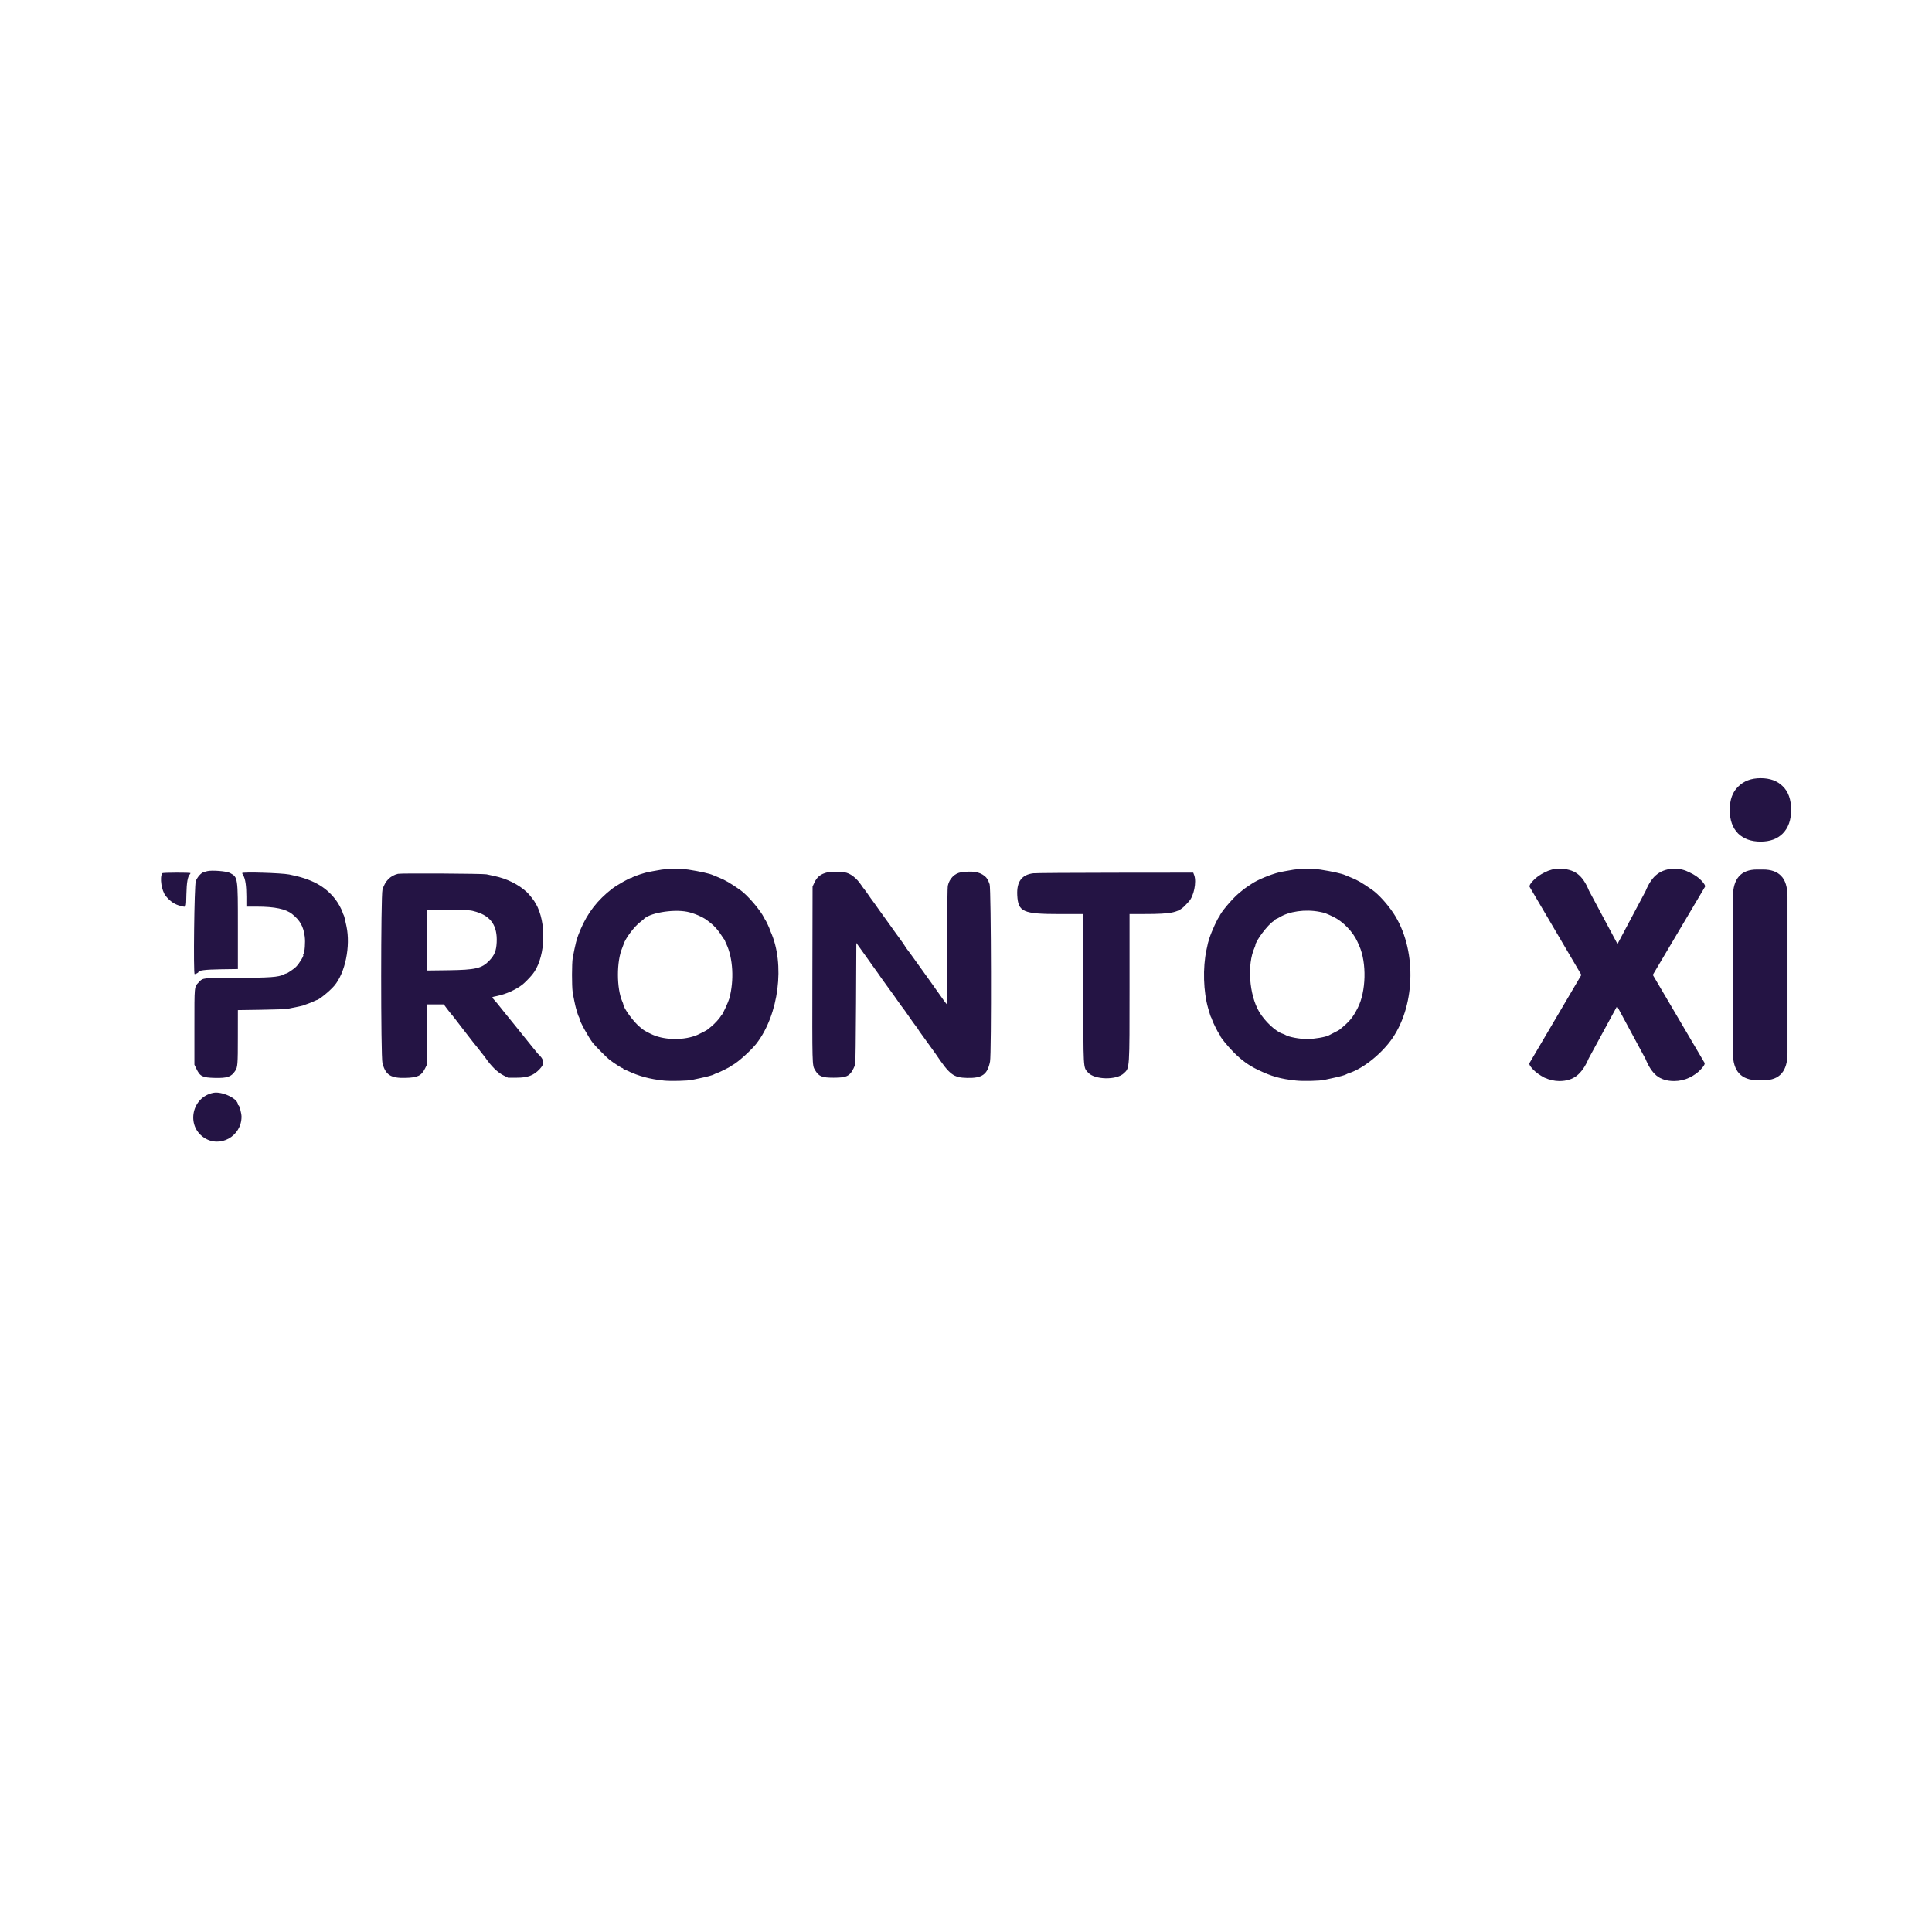 <?xml version="1.0" encoding="utf-8"?>
<svg xmlns="http://www.w3.org/2000/svg" width="72" height="72" viewBox="0 0 72 72" fill="none">
<path fill-rule="evenodd" clip-rule="evenodd" d="M24.653 32.41C24.487 32.438 24.149 32.498 24.121 32.506C24.109 32.51 24.053 32.525 23.997 32.541C23.819 32.59 23.555 32.69 23.538 32.715C23.529 32.729 23.521 32.732 23.521 32.722C23.52 32.684 22.987 32.986 22.807 33.125C22.264 33.547 21.898 34.02 21.634 34.641C21.578 34.775 21.518 34.93 21.503 34.987C21.487 35.044 21.471 35.101 21.467 35.114C21.451 35.164 21.367 35.56 21.343 35.702C21.309 35.897 21.308 36.748 21.341 36.97C21.363 37.12 21.444 37.513 21.467 37.581C21.471 37.593 21.493 37.666 21.515 37.742C21.537 37.818 21.564 37.89 21.575 37.902C21.586 37.914 21.596 37.94 21.596 37.96C21.596 38.051 21.939 38.672 22.101 38.876C22.192 38.99 22.625 39.426 22.716 39.495C22.89 39.626 23.167 39.805 23.197 39.805C23.213 39.805 23.226 39.816 23.226 39.828C23.226 39.841 23.237 39.851 23.25 39.851C23.264 39.851 23.327 39.876 23.392 39.907C23.813 40.106 24.208 40.213 24.744 40.27C24.988 40.296 25.637 40.28 25.788 40.244C25.843 40.231 25.985 40.201 26.103 40.177C26.345 40.127 26.579 40.063 26.613 40.036C26.625 40.027 26.676 40.005 26.726 39.989C26.818 39.959 27.215 39.76 27.236 39.734C27.242 39.726 27.273 39.706 27.304 39.69C27.502 39.585 27.997 39.139 28.188 38.893C29.024 37.817 29.264 35.927 28.718 34.718C28.7 34.679 28.686 34.64 28.686 34.632C28.686 34.612 28.544 34.309 28.529 34.296C28.521 34.289 28.5 34.253 28.482 34.215C28.337 33.917 27.855 33.355 27.584 33.166C27.216 32.91 27.019 32.795 26.79 32.704C26.693 32.665 26.593 32.624 26.567 32.612C26.446 32.556 26.087 32.476 25.649 32.408C25.458 32.378 24.844 32.38 24.653 32.41ZM48.211 32.41C48.014 32.443 47.729 32.494 47.679 32.507C47.335 32.593 46.867 32.788 46.648 32.936C46.617 32.957 46.546 33.005 46.49 33.041C46.379 33.115 46.383 33.112 46.172 33.286C45.912 33.501 45.448 34.058 45.448 34.155C45.448 34.169 45.44 34.18 45.43 34.18C45.395 34.18 45.149 34.718 45.071 34.964C45.017 35.135 45.025 35.105 44.961 35.402C44.819 36.066 44.845 36.962 45.026 37.581C45.098 37.828 45.116 37.884 45.13 37.903C45.14 37.916 45.159 37.964 45.174 38.009C45.206 38.111 45.395 38.489 45.439 38.539C45.456 38.559 45.471 38.584 45.471 38.595C45.471 38.642 45.746 38.982 45.956 39.195C46.267 39.51 46.525 39.699 46.879 39.869C47.39 40.115 47.717 40.207 48.302 40.269C48.56 40.297 49.185 40.282 49.347 40.245C49.401 40.232 49.543 40.202 49.661 40.177C49.908 40.126 50.138 40.062 50.171 40.036C50.183 40.027 50.234 40.005 50.284 39.989C50.817 39.814 51.516 39.247 51.902 38.676C52.772 37.388 52.785 35.324 51.929 34.031C51.706 33.694 51.37 33.325 51.142 33.166C50.747 32.891 50.593 32.801 50.347 32.703C50.25 32.665 50.15 32.624 50.126 32.612C50.004 32.556 49.645 32.476 49.207 32.408C49.016 32.378 48.402 32.38 48.211 32.41ZM7.721 32.466C7.696 32.472 7.663 32.481 7.647 32.487C7.632 32.492 7.611 32.498 7.602 32.499C7.504 32.518 7.352 32.686 7.296 32.838C7.241 32.986 7.201 36.301 7.254 36.301C7.292 36.301 7.393 36.249 7.393 36.229C7.393 36.163 7.641 36.132 8.248 36.122L8.865 36.113V34.546C8.865 32.674 8.868 32.697 8.57 32.533C8.448 32.466 7.892 32.422 7.721 32.466ZM30.849 32.507C30.58 32.571 30.452 32.672 30.346 32.901L30.282 33.039L30.275 36.29C30.268 39.701 30.268 39.696 30.368 39.868C30.51 40.114 30.625 40.162 31.064 40.162C31.593 40.162 31.692 40.103 31.871 39.678C31.882 39.653 31.896 38.622 31.902 37.387L31.913 35.142L32.049 35.331C32.124 35.436 32.236 35.592 32.298 35.679C32.361 35.766 32.427 35.86 32.446 35.887C32.464 35.915 32.505 35.972 32.536 36.014C32.609 36.112 32.809 36.394 32.853 36.461C32.872 36.489 32.959 36.609 33.046 36.729C33.265 37.029 33.398 37.214 33.469 37.319C33.502 37.368 33.555 37.442 33.587 37.483C33.648 37.559 33.79 37.757 33.85 37.847C33.936 37.975 34.135 38.252 34.161 38.28C34.177 38.297 34.202 38.332 34.216 38.359C34.23 38.386 34.251 38.419 34.262 38.432C34.286 38.461 34.82 39.201 34.87 39.275C35.396 40.057 35.528 40.157 36.041 40.17C36.604 40.183 36.8 40.043 36.896 39.561C36.952 39.281 36.938 33.118 36.881 32.955C36.821 32.782 36.779 32.714 36.688 32.642C36.494 32.49 36.245 32.451 35.821 32.508C35.586 32.539 35.38 32.744 35.325 33.001C35.307 33.086 35.3 33.764 35.299 35.282L35.298 37.442L35.248 37.381C35.198 37.32 35.175 37.289 35.078 37.148C35.05 37.107 34.973 37 34.908 36.91C34.843 36.819 34.775 36.723 34.756 36.694C34.737 36.666 34.651 36.545 34.564 36.426C34.476 36.306 34.339 36.115 34.258 36C34.177 35.886 34.085 35.758 34.054 35.715C34.023 35.672 33.977 35.609 33.952 35.574C33.902 35.503 33.794 35.358 33.763 35.32C33.752 35.306 33.731 35.273 33.716 35.245C33.702 35.217 33.621 35.102 33.538 34.989C33.454 34.876 33.37 34.761 33.352 34.733C33.333 34.706 33.264 34.609 33.199 34.518C33.133 34.427 33.065 34.333 33.047 34.307C33.029 34.282 32.961 34.186 32.894 34.095C32.828 34.004 32.759 33.907 32.74 33.88C32.691 33.807 32.473 33.504 32.45 33.477C32.44 33.464 32.393 33.396 32.346 33.327C32.299 33.257 32.239 33.175 32.212 33.143C32.185 33.111 32.135 33.044 32.102 32.993C31.92 32.717 31.679 32.534 31.46 32.507C31.235 32.479 30.968 32.479 30.849 32.507ZM6.046 32.542C5.945 32.708 6.02 33.194 6.176 33.389C6.34 33.594 6.518 33.712 6.738 33.764C6.95 33.814 6.934 33.849 6.946 33.333C6.956 32.881 6.993 32.674 7.078 32.579C7.089 32.567 7.098 32.549 7.098 32.539C7.098 32.513 6.062 32.516 6.046 32.542ZM9.024 32.538C9.024 32.547 9.044 32.588 9.068 32.629C9.144 32.756 9.182 33.018 9.182 33.419V33.788H9.574C10.238 33.788 10.653 33.876 10.889 34.066C11.183 34.301 11.308 34.526 11.357 34.901C11.385 35.113 11.356 35.497 11.308 35.557C11.294 35.573 11.289 35.587 11.297 35.587C11.348 35.587 11.16 35.902 11.03 36.033C10.955 36.109 10.705 36.278 10.668 36.278C10.654 36.278 10.613 36.294 10.576 36.314C10.386 36.415 10.048 36.439 8.84 36.439C7.554 36.439 7.565 36.438 7.413 36.601C7.236 36.79 7.245 36.697 7.245 38.272V39.678L7.318 39.83C7.456 40.116 7.543 40.159 8.013 40.17C8.473 40.18 8.616 40.131 8.763 39.911C8.857 39.771 8.864 39.679 8.864 38.638L8.865 37.643L9.731 37.63C10.208 37.623 10.649 37.608 10.711 37.596C11.046 37.533 11.325 37.471 11.345 37.456C11.358 37.447 11.414 37.424 11.47 37.407C11.526 37.389 11.62 37.35 11.68 37.322C11.739 37.293 11.793 37.269 11.8 37.269C11.877 37.269 12.283 36.94 12.456 36.738C12.866 36.258 13.07 35.26 12.911 34.515C12.85 34.228 12.824 34.125 12.806 34.1C12.797 34.087 12.777 34.037 12.762 33.988C12.726 33.876 12.601 33.65 12.506 33.526C12.123 33.028 11.619 32.754 10.779 32.59C10.486 32.532 9.023 32.489 9.024 32.538ZM38.51 32.545C38.077 32.596 37.884 32.859 37.91 33.361C37.943 33.987 38.119 34.065 39.496 34.065L40.374 34.065V36.812C40.374 39.919 40.365 39.762 40.549 39.97C40.791 40.242 41.608 40.259 41.884 39.997C42.101 39.791 42.095 39.875 42.095 36.769V34.065L42.645 34.064C43.704 34.063 43.931 34.01 44.211 33.699C44.25 33.656 44.293 33.609 44.307 33.594C44.49 33.4 44.598 32.869 44.505 32.619L44.468 32.521L41.566 32.524C39.969 32.525 38.594 32.535 38.51 32.545ZM14.831 32.565C14.541 32.638 14.353 32.83 14.254 33.154C14.19 33.365 14.189 39.382 14.253 39.623C14.371 40.062 14.563 40.184 15.113 40.169C15.569 40.156 15.703 40.091 15.843 39.813L15.898 39.701L15.905 38.566L15.912 37.431H16.225H16.539L16.637 37.563C16.76 37.726 16.79 37.763 16.861 37.844C16.892 37.879 16.938 37.937 16.963 37.973C16.988 38.009 17.118 38.179 17.253 38.351C17.387 38.523 17.52 38.694 17.547 38.73C17.575 38.767 17.613 38.816 17.631 38.838C17.65 38.861 17.696 38.918 17.733 38.965C17.771 39.012 17.811 39.062 17.824 39.076C17.836 39.09 17.874 39.14 17.908 39.186C17.942 39.233 17.984 39.285 18 39.302C18.016 39.319 18.054 39.369 18.085 39.413C18.308 39.737 18.536 39.96 18.762 40.075L18.934 40.162H19.251C19.664 40.162 19.88 40.083 20.105 39.849C20.308 39.637 20.293 39.497 20.041 39.264C20.027 39.251 19.947 39.152 19.861 39.044C19.776 38.937 19.688 38.828 19.666 38.802C19.644 38.777 19.552 38.663 19.461 38.548C19.37 38.434 19.279 38.32 19.258 38.295C19.236 38.27 19.144 38.156 19.053 38.042C18.896 37.844 18.825 37.757 18.775 37.699C18.763 37.684 18.712 37.621 18.662 37.557C18.549 37.414 18.501 37.355 18.407 37.251C18.319 37.152 18.309 37.163 18.526 37.117C18.861 37.047 19.227 36.882 19.468 36.694C19.553 36.627 19.727 36.451 19.833 36.324C20.289 35.776 20.386 34.581 20.037 33.812C20.005 33.742 19.971 33.681 19.961 33.677C19.95 33.673 19.942 33.657 19.942 33.642C19.942 33.611 19.731 33.338 19.644 33.257C19.328 32.961 18.887 32.742 18.409 32.644C18.311 32.624 18.186 32.597 18.13 32.584C18.007 32.556 14.935 32.538 14.831 32.565ZM17.743 33.981C18.299 34.147 18.54 34.506 18.51 35.12C18.494 35.439 18.428 35.599 18.23 35.805C17.955 36.09 17.717 36.145 16.708 36.158L15.91 36.168V35.034V33.9L16.72 33.909C17.526 33.917 17.53 33.918 17.743 33.981ZM25.609 33.98C25.851 34.028 26.187 34.171 26.346 34.293C26.38 34.32 26.439 34.365 26.477 34.394C26.624 34.507 26.778 34.683 26.895 34.872C26.939 34.942 26.983 35.005 26.993 35.013C27.004 35.021 27.012 35.034 27.011 35.042C27.01 35.05 27.035 35.111 27.067 35.177C27.318 35.703 27.364 36.538 27.179 37.211C27.143 37.342 26.933 37.798 26.898 37.822C26.888 37.829 26.872 37.851 26.86 37.872C26.816 37.953 26.63 38.156 26.511 38.252C26.442 38.308 26.375 38.362 26.361 38.374C26.331 38.399 26.098 38.52 25.99 38.567C25.519 38.771 24.807 38.771 24.336 38.567C24.204 38.51 23.999 38.401 23.974 38.376C23.968 38.369 23.922 38.333 23.872 38.295C23.633 38.114 23.226 37.562 23.226 37.418C23.226 37.41 23.212 37.37 23.194 37.33C22.975 36.838 22.973 35.827 23.191 35.321C23.208 35.283 23.229 35.226 23.238 35.195C23.302 34.974 23.64 34.524 23.872 34.352C23.922 34.315 23.968 34.278 23.974 34.27C24.162 34.032 25.065 33.872 25.609 33.98ZM49.184 33.983C49.373 34.02 49.404 34.032 49.684 34.164C50.044 34.336 50.425 34.728 50.588 35.097C50.601 35.125 50.631 35.193 50.655 35.247C50.937 35.882 50.912 36.946 50.601 37.557C50.412 37.929 50.298 38.066 49.918 38.375C49.904 38.387 49.817 38.434 49.725 38.48C49.634 38.526 49.541 38.573 49.518 38.586C49.408 38.647 48.968 38.722 48.719 38.722C48.434 38.722 48.027 38.646 47.906 38.57C47.881 38.555 47.835 38.534 47.804 38.525C47.549 38.449 47.136 38.062 46.925 37.705C46.552 37.069 46.471 35.949 46.752 35.318C46.77 35.278 46.784 35.238 46.784 35.229C46.784 35.076 47.253 34.453 47.463 34.327C47.501 34.304 47.532 34.278 47.532 34.268C47.532 34.258 47.542 34.249 47.555 34.249C47.568 34.249 47.616 34.226 47.663 34.197C48.036 33.963 48.646 33.877 49.184 33.983ZM7.948 40.726C7.15 40.885 6.928 41.939 7.597 42.392C8.193 42.797 9.001 42.349 9.001 41.614C9.001 41.49 8.92 41.188 8.887 41.188C8.875 41.188 8.865 41.175 8.865 41.159C8.865 40.941 8.272 40.661 7.948 40.726Z" fill="#241444"/>
<path d="M58.933 36.331L57.004 33.051C56.984 33.009 57.029 32.931 57.139 32.815C57.248 32.699 57.388 32.599 57.557 32.516C57.737 32.421 57.916 32.374 58.096 32.374C58.385 32.374 58.614 32.437 58.784 32.563C58.953 32.689 59.098 32.899 59.217 33.193L60.279 35.18L61.326 33.209C61.446 32.915 61.59 32.705 61.76 32.578C61.939 32.442 62.158 32.374 62.418 32.374C62.607 32.374 62.792 32.421 62.971 32.516C63.151 32.599 63.295 32.699 63.405 32.815C63.514 32.931 63.559 33.009 63.539 33.051L61.595 36.331L63.524 39.609C63.544 39.651 63.499 39.73 63.39 39.846C63.29 39.962 63.145 40.067 62.956 40.161C62.777 40.245 62.587 40.287 62.388 40.287C62.119 40.287 61.899 40.219 61.73 40.082C61.57 39.946 61.436 39.741 61.326 39.468L60.264 37.497L59.202 39.452C59.083 39.736 58.938 39.946 58.769 40.082C58.599 40.219 58.38 40.287 58.111 40.287C57.931 40.287 57.747 40.245 57.557 40.161C57.378 40.067 57.233 39.962 57.124 39.846C57.014 39.73 56.974 39.651 57.004 39.609L58.933 36.331Z" fill="#241444"/>
<path d="M64.462 30.182C64.462 29.804 64.567 29.515 64.776 29.315C64.985 29.105 65.264 29 65.613 29C65.962 29 66.236 29.1 66.436 29.299C66.645 29.499 66.75 29.794 66.75 30.182C66.75 30.561 66.645 30.855 66.436 31.065C66.236 31.265 65.962 31.365 65.613 31.365C65.264 31.365 64.985 31.265 64.776 31.065C64.567 30.855 64.462 30.561 64.462 30.182ZM64.581 33.43C64.581 32.747 64.88 32.405 65.479 32.405H65.703C66.002 32.405 66.227 32.484 66.376 32.642C66.535 32.799 66.615 33.062 66.615 33.43V39.247C66.615 39.919 66.321 40.256 65.733 40.256H65.509C64.891 40.256 64.581 39.919 64.581 39.247V33.43Z" fill="#241444"/>
</svg>